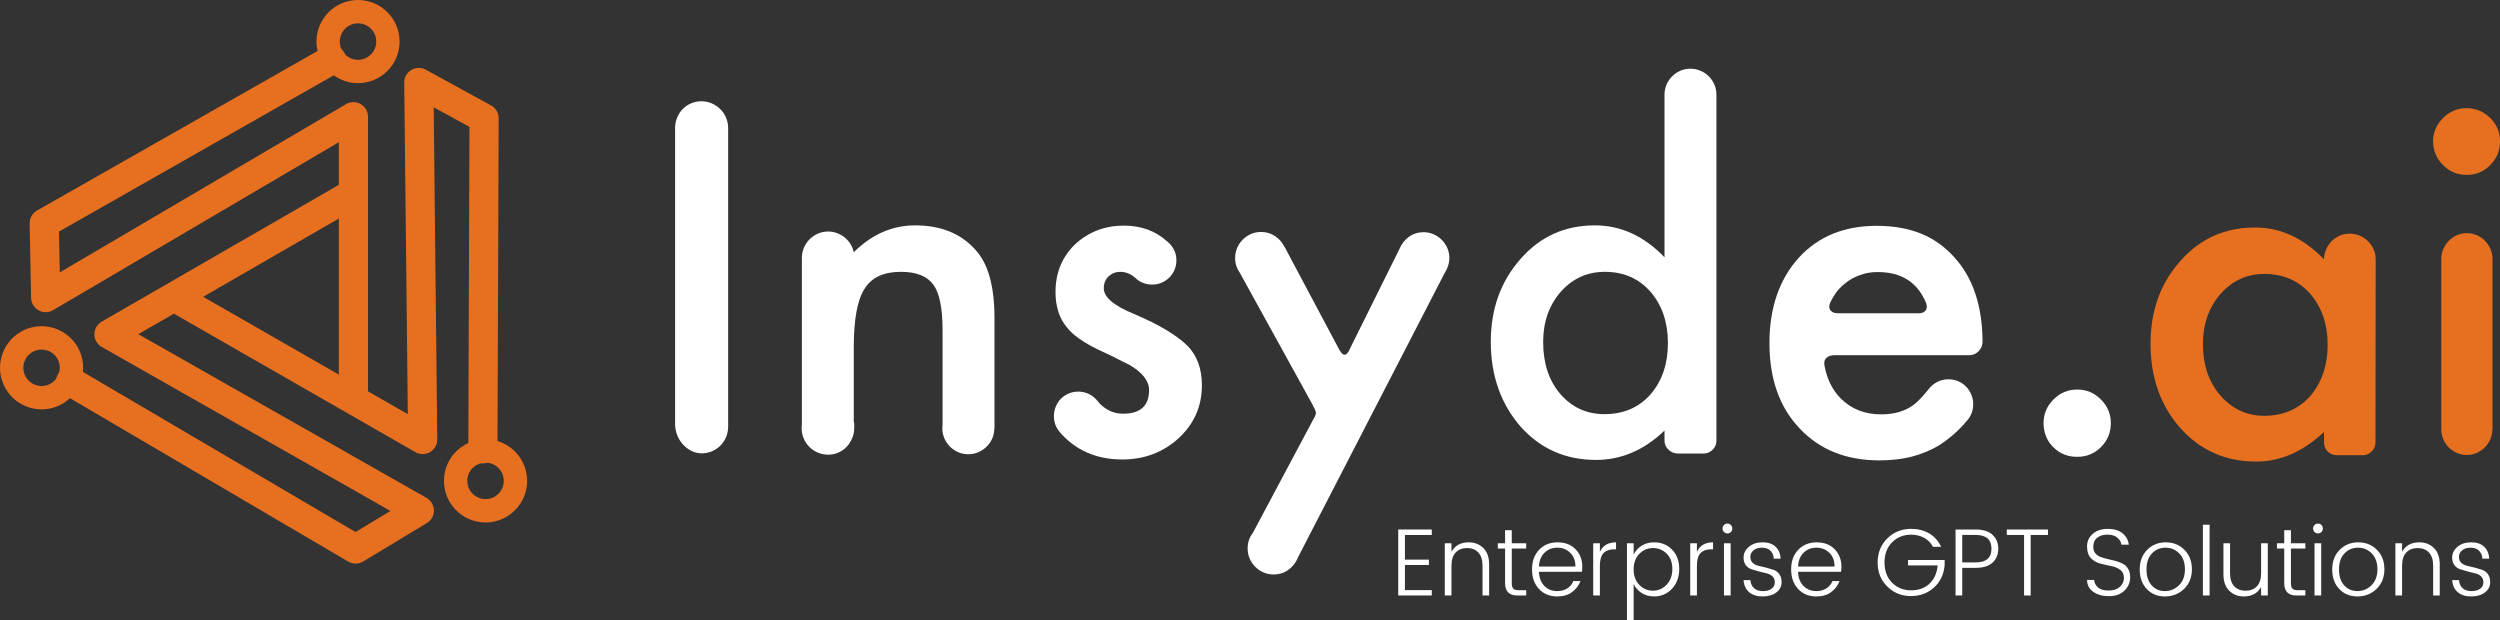 <svg width="258" height="64" viewBox="0 0 258 64" fill="none" xmlns="http://www.w3.org/2000/svg">
<rect x="0" y="0" width="258" height="64" fill="#333333" stroke="none"/>
<g clip-path="url(#clip0_115_142)">
<path d="M75.144 44.033C75.144 44.41 75.073 44.766 74.932 45.102C74.791 45.439 74.595 45.733 74.345 45.984C74.095 46.235 73.804 46.431 73.476 46.571C73.147 46.712 72.794 46.783 72.419 46.783C72.043 46.783 71.691 46.7 71.362 46.536C71.033 46.371 70.743 46.152 70.492 45.878C70.241 45.605 70.046 45.294 69.905 44.95C69.765 44.606 69.686 44.245 69.67 43.869V13.271V13.201C69.67 12.825 69.741 12.468 69.882 12.132C70.023 11.795 70.215 11.501 70.458 11.25C70.701 11 70.99 10.803 71.327 10.663C71.664 10.522 72.02 10.451 72.396 10.451C72.772 10.451 73.128 10.526 73.465 10.674C73.802 10.823 74.096 11.023 74.347 11.273C74.597 11.524 74.793 11.818 74.934 12.155C75.075 12.492 75.145 12.848 75.145 13.224V13.271V43.869V44.033H75.144Z" fill="white"/>
<path d="M102.632 44.127C102.632 44.158 102.628 44.194 102.62 44.233C102.612 44.272 102.608 44.308 102.608 44.339C102.592 44.699 102.51 45.032 102.361 45.337C102.212 45.643 102.016 45.909 101.774 46.136C101.532 46.363 101.253 46.544 100.94 46.677C100.626 46.81 100.289 46.877 99.929 46.877C99.553 46.877 99.205 46.806 98.883 46.665C98.562 46.524 98.28 46.332 98.037 46.089C97.794 45.846 97.603 45.565 97.462 45.243C97.32 44.921 97.25 44.573 97.25 44.197C97.25 44.056 97.258 43.946 97.273 43.868V34.092C97.273 31.82 96.96 30.253 96.333 29.392C95.691 28.499 94.572 28.052 92.974 28.052C91.188 28.052 89.935 28.639 89.215 29.815C88.478 30.958 88.11 32.964 88.11 35.831V43.538C88.141 43.648 88.157 43.746 88.157 43.832C88.157 43.918 88.157 44.024 88.157 44.15C88.157 44.526 88.087 44.882 87.946 45.219C87.805 45.556 87.617 45.849 87.382 46.1C87.147 46.351 86.865 46.551 86.536 46.7C86.207 46.848 85.854 46.922 85.479 46.922C85.104 46.922 84.747 46.852 84.41 46.711C84.073 46.57 83.78 46.374 83.529 46.124C83.278 45.873 83.082 45.583 82.942 45.254C82.801 44.925 82.73 44.572 82.73 44.197C82.73 44.024 82.738 43.899 82.753 43.821V26.619C82.753 26.243 82.824 25.89 82.965 25.562C83.106 25.233 83.302 24.943 83.552 24.692C83.803 24.442 84.093 24.245 84.421 24.105C84.75 23.965 85.103 23.893 85.478 23.893C85.792 23.893 86.093 23.949 86.383 24.058C86.672 24.168 86.935 24.316 87.169 24.504C87.404 24.693 87.604 24.92 87.769 25.186C87.933 25.453 88.047 25.735 88.109 26.032C89.973 24.184 92.08 23.259 94.43 23.259C97.108 23.259 99.191 24.106 100.679 25.797C101.979 27.208 102.629 29.542 102.629 32.8V44.127H102.632Z" fill="white"/>
<path d="M122.555 35.691C123.542 36.71 124.036 38.065 124.036 39.756C124.036 41.965 123.206 43.814 121.546 45.302C119.963 46.712 118.053 47.417 115.813 47.417C113.12 47.417 110.95 46.454 109.306 44.526H109.329C108.953 44.104 108.765 43.571 108.765 42.929C108.765 42.584 108.832 42.255 108.965 41.942C109.098 41.629 109.274 41.362 109.493 41.143C109.712 40.924 109.975 40.748 110.28 40.614C110.585 40.481 110.918 40.415 111.278 40.415C111.686 40.415 112.065 40.505 112.418 40.685C112.771 40.866 113.064 41.112 113.299 41.425V41.402C113.44 41.606 113.558 41.739 113.651 41.802C113.965 42.084 114.305 42.303 114.673 42.459C115.041 42.616 115.453 42.694 115.906 42.694C117.692 42.694 118.585 41.88 118.585 40.25C118.585 39.31 117.903 38.441 116.541 37.642C116.275 37.517 116.008 37.388 115.742 37.254C115.476 37.121 115.21 36.984 114.943 36.843C114.677 36.718 114.415 36.592 114.157 36.467C113.898 36.342 113.628 36.216 113.346 36.09C111.78 35.323 110.707 34.563 110.127 33.811C109.328 32.871 108.929 31.649 108.929 30.145C108.929 28.156 109.602 26.511 110.95 25.21C112.343 23.926 114.027 23.284 116.001 23.284C116.878 23.284 117.692 23.421 118.445 23.695C119.197 23.969 119.87 24.38 120.465 24.929C120.748 25.148 120.975 25.426 121.147 25.763C121.32 26.1 121.405 26.464 121.405 26.855C121.405 27.216 121.339 27.549 121.206 27.854C121.073 28.16 120.896 28.422 120.677 28.641C120.458 28.86 120.195 29.037 119.89 29.17C119.586 29.303 119.26 29.369 118.915 29.369C118.57 29.369 118.25 29.311 117.952 29.193C117.655 29.075 117.396 28.907 117.177 28.688C116.707 28.265 116.182 28.053 115.602 28.053C115.149 28.053 114.749 28.209 114.404 28.523C114.076 28.837 113.911 29.243 113.911 29.745C113.911 30.654 114.914 31.523 116.918 32.353C118.328 32.949 119.495 33.528 120.419 34.092C121.341 34.656 122.054 35.19 122.555 35.691Z" fill="white"/>
<path d="M149.574 26.619C149.574 26.901 149.53 27.171 149.445 27.43C149.359 27.689 149.245 27.927 149.104 28.147L133.95 57.523C133.763 58.024 133.445 58.443 132.998 58.78C132.552 59.117 132.031 59.285 131.436 59.285C131.06 59.285 130.712 59.214 130.391 59.073C130.069 58.932 129.787 58.74 129.544 58.497C129.301 58.254 129.11 57.973 128.969 57.651C128.828 57.329 128.757 56.981 128.757 56.605C128.757 55.994 128.929 55.469 129.274 55.031L135.571 43.21C135.634 43.116 135.688 43.007 135.735 42.881C135.783 42.756 135.806 42.662 135.806 42.599C135.806 42.552 135.787 42.482 135.747 42.387C135.708 42.293 135.673 42.207 135.642 42.129C135.579 42.035 135.525 41.925 135.477 41.8L127.959 28.169C127.803 27.95 127.681 27.711 127.595 27.452C127.509 27.193 127.466 26.916 127.466 26.618C127.466 26.242 127.536 25.894 127.678 25.572C127.819 25.251 128.01 24.97 128.253 24.726C128.496 24.483 128.778 24.291 129.099 24.15C129.421 24.009 129.769 23.938 130.145 23.938C130.694 23.938 131.183 24.087 131.613 24.385C132.044 24.683 132.369 25.067 132.589 25.537V25.514L138.251 36.159C138.298 36.238 138.368 36.332 138.463 36.442C138.557 36.552 138.659 36.606 138.768 36.606C138.893 36.606 139.011 36.52 139.12 36.348C139.183 36.285 139.23 36.199 139.262 36.09L144.43 25.679C144.634 25.177 144.955 24.766 145.393 24.445C145.832 24.124 146.341 23.963 146.92 23.963C147.28 23.963 147.621 24.034 147.942 24.175C148.263 24.316 148.545 24.508 148.788 24.751C149.031 24.994 149.223 25.276 149.364 25.597C149.503 25.918 149.574 26.259 149.574 26.619Z" fill="white"/>
<path d="M175.794 46.806H173.115C172.755 46.79 172.442 46.654 172.175 46.395C171.909 46.136 171.776 45.827 171.776 45.467V44.433C169.677 46.454 167.32 47.464 164.704 47.464C161.572 47.464 158.979 46.32 156.928 44.033C154.876 41.668 153.85 38.746 153.85 35.267C153.85 31.883 154.876 29.032 156.928 26.713C158.949 24.41 161.501 23.258 164.587 23.258C167.266 23.258 169.662 24.355 171.777 26.548V9.864V9.77C171.777 9.394 171.847 9.046 171.988 8.724C172.13 8.403 172.321 8.122 172.564 7.878C172.807 7.635 173.089 7.443 173.41 7.302C173.732 7.161 174.08 7.09 174.456 7.09C174.816 7.09 175.161 7.161 175.49 7.302C175.818 7.443 176.105 7.635 176.347 7.878C176.59 8.121 176.782 8.403 176.923 8.724C177.064 9.045 177.134 9.394 177.134 9.77V45.585C177.103 45.929 176.958 46.219 176.7 46.454C176.442 46.689 176.138 46.806 175.794 46.806ZM159.254 35.291C159.254 37.484 159.841 39.27 161.015 40.649C162.222 42.043 163.74 42.74 165.574 42.74C167.531 42.74 169.113 42.066 170.32 40.719C171.526 39.325 172.129 37.554 172.129 35.408C172.129 33.261 171.526 31.491 170.32 30.096C169.113 28.733 167.547 28.052 165.621 28.052C163.804 28.052 162.285 28.741 161.063 30.119C159.857 31.515 159.254 33.238 159.254 35.291Z" fill="white"/>
<path d="M202.6 43.869C201.848 44.684 201.018 45.381 200.11 45.96C199.233 46.477 198.286 46.869 197.267 47.135C196.265 47.386 195.161 47.511 193.954 47.511C190.525 47.511 187.775 46.407 185.708 44.198C183.641 42.02 182.607 39.09 182.607 35.409C182.607 31.79 183.609 28.859 185.614 26.619C187.619 24.41 190.306 23.305 193.673 23.305C195.38 23.305 196.892 23.568 198.207 24.092C199.523 24.618 200.674 25.429 201.661 26.524C203.619 28.655 204.598 31.6 204.598 35.361C204.567 35.721 204.421 36.026 204.163 36.277C203.905 36.529 203.595 36.654 203.235 36.654H189.374C189.311 36.654 189.209 36.662 189.068 36.677C188.927 36.692 188.79 36.736 188.657 36.806C188.524 36.877 188.418 36.986 188.339 37.135C188.261 37.283 188.245 37.491 188.292 37.757C188.543 39.12 189.099 40.241 189.96 41.117C191.056 42.214 192.45 42.763 194.142 42.763C195.458 42.763 196.554 42.449 197.432 41.823C197.667 41.65 197.914 41.427 198.172 41.153C198.43 40.879 198.708 40.562 199.006 40.201C199.241 39.872 199.542 39.614 199.91 39.425C200.279 39.236 200.666 39.143 201.073 39.143C201.433 39.143 201.77 39.209 202.084 39.342C202.397 39.475 202.668 39.66 202.894 39.894C203.121 40.129 203.302 40.404 203.435 40.717C203.568 41.029 203.635 41.359 203.635 41.703C203.635 42.314 203.447 42.855 203.071 43.324C203.055 43.355 203.04 43.375 203.024 43.383C203.008 43.391 202.992 43.402 202.976 43.418L202.6 43.869ZM188.856 31.272C188.825 31.351 188.802 31.449 188.786 31.566C188.77 31.683 188.786 31.797 188.833 31.907C188.881 32.017 188.97 32.114 189.103 32.2C189.237 32.286 189.444 32.329 189.726 32.329H189.796H198.09C198.309 32.313 198.474 32.263 198.583 32.177C198.692 32.091 198.767 31.996 198.806 31.895C198.845 31.793 198.857 31.691 198.841 31.589C198.826 31.487 198.81 31.397 198.794 31.319C197.917 29.157 196.249 28.076 193.79 28.076C193.101 28.076 192.498 28.177 191.981 28.381C191.417 28.569 190.9 28.851 190.43 29.227C190.195 29.415 189.979 29.615 189.784 29.827C189.588 30.038 189.411 30.277 189.255 30.544C189.176 30.669 189.106 30.791 189.043 30.908C188.981 31.025 188.919 31.147 188.856 31.272Z" fill="white"/>
<path d="M241.179 46.976C240.819 46.976 240.513 46.862 240.262 46.635C240.011 46.408 239.871 46.115 239.84 45.754V44.579C237.662 46.615 235.337 47.634 232.862 47.634C229.698 47.634 227.09 46.49 225.038 44.203C222.971 41.884 221.937 38.978 221.937 35.485C221.937 32.054 222.971 29.195 225.038 26.908C227.059 24.62 229.62 23.477 232.721 23.477C235.352 23.477 237.725 24.573 239.84 26.767C239.84 26.407 239.91 26.066 240.051 25.745C240.192 25.424 240.38 25.143 240.615 24.899C240.85 24.656 241.128 24.464 241.449 24.323C241.77 24.182 242.111 24.111 242.471 24.111C242.847 24.111 243.199 24.182 243.528 24.323C243.856 24.464 244.143 24.656 244.385 24.899C244.628 25.142 244.82 25.424 244.961 25.745C245.102 26.066 245.172 26.407 245.172 26.767C245.172 26.799 245.168 26.822 245.16 26.838C245.152 26.854 245.148 26.869 245.148 26.885H245.172L245.148 45.662C245.148 46.022 245.019 46.331 244.761 46.59C244.503 46.848 244.185 46.977 243.809 46.977L241.179 46.976ZM238.407 40.89C239.613 39.464 240.216 37.701 240.216 35.602C240.216 33.471 239.613 31.708 238.407 30.314C237.2 28.951 235.626 28.27 233.684 28.27C231.898 28.27 230.394 28.951 229.173 30.314C227.952 31.724 227.341 33.447 227.341 35.484C227.341 37.646 227.936 39.416 229.126 40.795C230.348 42.205 231.859 42.91 233.661 42.91C235.603 42.91 237.184 42.237 238.407 40.89Z" fill="#E77020"/>
<path d="M254.57 18.047C253.599 18.047 252.785 17.71 252.127 17.037C251.438 16.348 251.093 15.525 251.093 14.569C251.093 13.661 251.438 12.862 252.127 12.172C252.801 11.499 253.607 11.162 254.547 11.162C255.471 11.162 256.286 11.499 256.991 12.172C257.664 12.83 258.001 13.638 258.001 14.593C258.001 15.549 257.664 16.364 256.991 17.037C256.332 17.71 255.526 18.047 254.57 18.047ZM254.57 24.063C254.947 24.063 255.295 24.134 255.616 24.275C255.938 24.416 256.215 24.608 256.45 24.851C256.685 25.094 256.873 25.376 257.014 25.697C257.155 26.018 257.226 26.359 257.226 26.719V26.79V44.274C257.21 44.29 257.202 44.313 257.202 44.344C257.202 44.705 257.132 45.041 256.991 45.355C256.85 45.669 256.662 45.942 256.427 46.177C256.192 46.412 255.914 46.6 255.593 46.741C255.272 46.882 254.931 46.953 254.571 46.953C254.211 46.953 253.87 46.882 253.55 46.741C253.229 46.6 252.951 46.412 252.716 46.177C252.481 45.942 252.293 45.664 252.152 45.343C252.011 45.022 251.94 44.681 251.94 44.321V44.039V26.79V26.719C251.94 26.359 252.011 26.018 252.152 25.697C252.293 25.376 252.481 25.095 252.716 24.851C252.951 24.608 253.229 24.416 253.55 24.275C253.87 24.134 254.21 24.063 254.57 24.063Z" fill="#E77020"/>
<path d="M36.472 42.605C35.641 42.605 34.967 41.931 34.967 41.099V14.675L5.477 32.009C5.016 32.279 4.446 32.287 3.98 32.025C3.513 31.765 3.221 31.275 3.21 30.741L3.059 23.063C3.048 22.511 3.341 21.998 3.82 21.725L33.471 4.864C34.193 4.453 35.112 4.706 35.523 5.429C35.933 6.152 35.681 7.071 34.958 7.481L6.087 23.9L6.169 28.111L35.71 10.746C36.175 10.473 36.751 10.469 37.22 10.737C37.688 11.005 37.978 11.504 37.978 12.044V41.1C37.977 41.931 37.303 42.605 36.472 42.605Z" fill="#E77020"/>
<path d="M36.949 8.581C34.584 8.581 32.659 6.656 32.659 4.291C32.659 1.925 34.583 0 36.949 0C39.315 0 41.238 1.925 41.238 4.291C41.238 6.656 39.314 8.581 36.949 8.581ZM36.949 2.409C35.911 2.409 35.067 3.253 35.067 4.291C35.067 5.329 35.911 6.172 36.949 6.172C37.986 6.172 38.83 5.329 38.83 4.291C38.83 3.253 37.986 2.409 36.949 2.409Z" fill="#E77020"/>
<path d="M49.836 47.823H49.83C48.998 47.82 48.327 47.144 48.33 46.313L48.449 13.093L44.756 11.07L45.126 45.341C45.131 45.881 44.847 46.383 44.382 46.655C43.916 46.929 43.341 46.931 42.872 46.663L17.67 32.213C16.949 31.8 16.7 30.879 17.113 30.158C17.527 29.436 18.446 29.187 19.168 29.6L42.087 42.743L41.718 8.531C41.713 7.996 41.991 7.498 42.449 7.223C42.907 6.948 43.477 6.937 43.946 7.194L50.68 10.882C51.164 11.147 51.464 11.656 51.462 12.208L51.34 46.323C51.338 47.154 50.664 47.823 49.836 47.823Z" fill="#E77020"/>
<path d="M50.104 53.918C49.359 53.918 48.623 53.721 47.974 53.349C45.922 52.172 45.21 49.545 46.386 47.493C47.149 46.163 48.576 45.336 50.111 45.336C50.855 45.336 51.593 45.532 52.241 45.905C53.235 46.474 53.948 47.397 54.248 48.504C54.548 49.609 54.399 50.766 53.829 51.76C53.066 53.091 51.639 53.918 50.104 53.918ZM50.11 47.744C49.436 47.744 48.81 48.106 48.475 48.691C47.959 49.59 48.272 50.743 49.172 51.259C49.457 51.422 49.779 51.509 50.104 51.509C50.779 51.509 51.405 51.147 51.74 50.563C51.99 50.127 52.055 49.619 51.924 49.134C51.792 48.649 51.479 48.245 51.044 47.994C50.758 47.831 50.435 47.744 50.11 47.744Z" fill="#E77020"/>
<path d="M36.7 58.162C36.437 58.162 36.173 58.093 35.938 57.955L6.525 40.684C5.809 40.262 5.569 39.34 5.99 38.623C6.411 37.906 7.333 37.665 8.05 38.086L36.691 54.905L40.297 52.73L10.502 35.805C10.033 35.539 9.742 35.041 9.74 34.501C9.739 33.961 10.026 33.462 10.494 33.192L35.66 18.679C36.38 18.264 37.301 18.511 37.715 19.231C38.131 19.951 37.883 20.872 37.163 21.287L14.275 34.486L44.019 51.382C44.484 51.646 44.773 52.137 44.781 52.672C44.787 53.206 44.51 53.705 44.052 53.98L37.477 57.946C37.239 58.09 36.97 58.162 36.7 58.162Z" fill="#E77020"/>
<path d="M4.295 42.247C2.764 42.247 1.339 41.424 0.576 40.099C0.004 39.106 -0.147 37.949 0.149 36.843C0.446 35.737 1.157 34.811 2.149 34.239C2.801 33.864 3.541 33.665 4.289 33.665C5.819 33.665 7.244 34.488 8.008 35.813C9.189 37.862 8.483 40.492 6.434 41.673C5.783 42.048 5.043 42.247 4.295 42.247ZM4.289 36.073C3.962 36.073 3.638 36.16 3.352 36.325C2.917 36.577 2.606 36.982 2.475 37.468C2.344 37.953 2.411 38.46 2.662 38.895C2.997 39.477 3.623 39.838 4.295 39.838C4.622 39.838 4.946 39.751 5.231 39.585C6.13 39.066 6.44 37.914 5.922 37.014C5.586 36.435 4.961 36.073 4.289 36.073Z" fill="#E77020"/>
<path d="M210.896 43.647C210.896 42.715 211.238 41.908 211.92 41.225C212.602 40.542 213.419 40.201 214.367 40.201C215.317 40.201 216.132 40.542 216.815 41.225C217.497 41.908 217.838 42.724 217.838 43.673C217.838 44.639 217.496 45.463 216.815 46.146C216.148 46.812 215.333 47.145 214.367 47.145C213.385 47.145 212.561 46.812 211.896 46.146C211.229 45.48 210.896 44.647 210.896 43.647Z" fill="white"/>
<path d="M147.76 54.645V55.208H144.988V57.754H147.464V58.306H144.988V60.901H147.76V61.452H144.298V54.645L147.76 54.645Z" fill="white"/>
<path d="M149.791 56.067V56.945C150.153 56.294 150.748 55.968 151.577 55.968C152.175 55.968 152.675 56.164 153.077 56.554C153.478 56.946 153.678 57.51 153.678 58.247V61.453H152.997V58.374C152.997 57.783 152.854 57.333 152.568 57.023C152.283 56.713 151.891 56.559 151.394 56.559C150.898 56.559 150.507 56.713 150.22 57.023C149.934 57.333 149.791 57.783 149.791 58.374V61.453H149.102V56.066L149.791 56.067Z" fill="white"/>
<path d="M157.504 56.61H156.015V60.181C156.015 60.451 156.068 60.64 156.173 60.748C156.278 60.857 156.465 60.911 156.735 60.911H157.504V61.454H156.587C155.745 61.454 155.324 61.03 155.324 60.181V56.61H154.574V56.067H155.324V54.715H156.014V56.067H157.503V56.61H157.504Z" fill="white"/>
<path d="M160.7 61.553C159.931 61.553 159.306 61.296 158.826 60.783C158.345 60.27 158.106 59.595 158.106 58.756C158.106 57.917 158.352 57.243 158.841 56.733C159.331 56.224 159.965 55.969 160.745 55.969C161.524 55.969 162.143 56.21 162.604 56.689C163.064 57.169 163.294 57.764 163.294 58.475C163.294 58.666 163.281 58.844 163.255 59.008H158.816C158.842 59.626 159.029 60.113 159.378 60.467C159.727 60.823 160.167 61.001 160.699 61.001C161.114 61.001 161.467 60.905 161.759 60.714C162.052 60.524 162.254 60.274 162.366 59.964H163.107C162.929 60.425 162.639 60.805 162.238 61.104C161.837 61.404 161.325 61.553 160.7 61.553ZM162.584 58.464C162.584 57.873 162.405 57.401 162.047 57.048C161.689 56.697 161.244 56.52 160.715 56.52C160.186 56.52 159.746 56.693 159.394 57.038C159.042 57.383 158.85 57.858 158.817 58.464L162.584 58.464Z" fill="white"/>
<path d="M165.109 56.067V56.955C165.405 56.297 165.962 55.968 166.776 55.968V56.688H166.579C166.105 56.688 165.742 56.816 165.489 57.073C165.237 57.329 165.109 57.77 165.109 58.394V61.452H164.419V56.065H165.109V56.067Z" fill="white"/>
<path d="M170.692 55.968C171.448 55.968 172.071 56.219 172.561 56.723C173.051 57.226 173.296 57.89 173.296 58.715C173.296 59.541 173.049 60.22 172.557 60.753C172.063 61.285 171.441 61.552 170.692 61.552C170.206 61.552 169.778 61.432 169.41 61.192C169.041 60.952 168.768 60.644 168.591 60.27V63.999H167.901V56.066H168.591V57.24C168.769 56.865 169.042 56.559 169.41 56.322C169.779 56.086 170.206 55.968 170.692 55.968ZM170.585 60.96C171.136 60.96 171.608 60.751 172 60.333C172.391 59.916 172.586 59.377 172.586 58.715C172.586 58.054 172.393 57.529 172.004 57.142C171.617 56.754 171.144 56.559 170.589 56.559C170.033 56.559 169.561 56.761 169.172 57.166C168.785 57.571 168.59 58.102 168.59 58.76C168.59 59.416 168.784 59.947 169.172 60.353C169.561 60.758 170.031 60.96 170.585 60.96Z" fill="white"/>
<path d="M175.121 56.067V56.955C175.417 56.297 175.974 55.968 176.789 55.968V56.688H176.591C176.117 56.688 175.754 56.816 175.501 57.073C175.249 57.329 175.121 57.77 175.121 58.394V61.452H174.432V56.065H175.121V56.067Z" fill="white"/>
<path d="M178.771 54.542C178.771 54.684 178.723 54.803 178.628 54.902C178.533 55.001 178.414 55.051 178.273 55.051C178.132 55.051 178.012 55.001 177.913 54.902C177.815 54.803 177.765 54.684 177.765 54.542C177.765 54.401 177.815 54.281 177.913 54.182C178.012 54.083 178.132 54.033 178.273 54.033C178.415 54.033 178.533 54.083 178.628 54.182C178.723 54.281 178.771 54.402 178.771 54.542ZM177.913 61.454V56.067H178.602V61.454H177.913Z" fill="white"/>
<path d="M179.936 57.556C179.936 57.109 180.119 56.733 180.487 56.427C180.855 56.12 181.326 55.968 181.898 55.968C182.47 55.968 182.916 56.118 183.235 56.417C183.553 56.717 183.73 57.13 183.762 57.656H183.052C183.038 57.327 182.927 57.056 182.717 56.842C182.506 56.627 182.213 56.521 181.839 56.521C181.463 56.521 181.169 56.613 180.955 56.797C180.741 56.982 180.635 57.204 180.635 57.463C180.635 57.723 180.714 57.929 180.871 58.08C181.029 58.232 181.228 58.334 181.468 58.387C181.709 58.439 181.968 58.502 182.248 58.574C182.527 58.647 182.787 58.724 183.027 58.805C183.268 58.888 183.467 59.035 183.624 59.25C183.782 59.464 183.861 59.737 183.861 60.074C183.861 60.507 183.68 60.862 183.318 61.139C182.956 61.415 182.481 61.553 181.893 61.553C181.304 61.553 180.839 61.403 180.498 61.1C180.155 60.797 179.968 60.386 179.936 59.867H180.646C180.659 60.202 180.777 60.475 181.001 60.685C181.223 60.896 181.531 61.002 181.923 61.002C182.313 61.002 182.618 60.918 182.835 60.75C183.053 60.582 183.16 60.366 183.16 60.103C183.16 59.841 183.082 59.633 182.924 59.482C182.766 59.331 182.567 59.228 182.327 59.171C182.086 59.116 181.827 59.051 181.547 58.979C181.268 58.906 181.008 58.831 180.768 58.752C180.527 58.673 180.329 58.533 180.171 58.328C180.013 58.122 179.936 57.866 179.936 57.556Z" fill="white"/>
<path d="M187.441 61.553C186.672 61.553 186.047 61.296 185.567 60.783C185.086 60.27 184.847 59.595 184.847 58.756C184.847 57.917 185.093 57.243 185.582 56.733C186.072 56.224 186.706 55.969 187.486 55.969C188.265 55.969 188.884 56.21 189.344 56.689C189.805 57.169 190.035 57.764 190.035 58.475C190.035 58.666 190.021 58.844 189.996 59.008H185.557C185.583 59.626 185.77 60.113 186.119 60.467C186.468 60.823 186.907 61.001 187.44 61.001C187.854 61.001 188.208 60.905 188.5 60.714C188.793 60.524 188.995 60.274 189.107 59.964H189.847C189.669 60.425 189.38 60.805 188.979 61.104C188.578 61.404 188.065 61.553 187.441 61.553ZM189.325 58.464C189.325 57.873 189.146 57.401 188.788 57.048C188.429 56.697 187.985 56.52 187.456 56.52C186.927 56.52 186.486 56.693 186.134 57.038C185.783 57.383 185.591 57.858 185.558 58.464L189.325 58.464Z" fill="white"/>
<path d="M194.774 60.536C194.107 59.884 193.773 59.056 193.773 58.05C193.773 57.043 194.107 56.213 194.774 55.558C195.441 54.905 196.262 54.577 197.235 54.577C197.932 54.577 198.552 54.735 199.094 55.051C199.636 55.367 200.046 55.827 200.322 56.432H199.483C199.273 56.031 198.97 55.721 198.576 55.505C198.182 55.287 197.734 55.179 197.235 55.179C196.439 55.179 195.781 55.442 195.262 55.968C194.742 56.494 194.482 57.188 194.482 58.051C194.482 58.913 194.741 59.606 195.262 60.132C195.781 60.658 196.433 60.921 197.219 60.921C198.004 60.921 198.641 60.691 199.128 60.231C199.614 59.771 199.894 59.143 199.967 58.347H196.909V57.794H200.687V58.347C200.595 59.294 200.227 60.058 199.582 60.64C198.937 61.221 198.142 61.513 197.195 61.513C196.247 61.513 195.441 61.188 194.774 60.536Z" fill="white"/>
<path d="M205.629 55.193C206.024 55.558 206.221 56.037 206.221 56.629C206.221 57.221 206.026 57.698 205.634 58.059C205.244 58.421 204.663 58.602 203.893 58.602H202.503V61.454H201.813V54.646H203.894C204.656 54.645 205.235 54.828 205.629 55.193ZM202.502 58.04H203.892C204.978 58.04 205.52 57.568 205.52 56.624C205.52 55.68 204.977 55.208 203.892 55.208H202.502V58.04Z" fill="white"/>
<path d="M207.099 55.209V54.646H211.351V55.209H209.565V61.454H208.884V55.209H207.099Z" fill="white"/>
<path d="M216.025 56.442C216.025 56.712 216.096 56.932 216.238 57.103C216.379 57.274 216.562 57.401 216.785 57.483C217.009 57.566 217.255 57.636 217.525 57.695C217.795 57.755 218.064 57.82 218.335 57.892C218.604 57.965 218.851 58.059 219.074 58.174C219.298 58.29 219.481 58.465 219.622 58.702C219.764 58.938 219.834 59.231 219.834 59.58C219.834 60.099 219.64 60.554 219.252 60.941C218.864 61.33 218.333 61.524 217.659 61.524C216.986 61.524 216.438 61.373 216.017 61.071C215.596 60.768 215.386 60.36 215.386 59.847H216.116C216.141 60.163 216.276 60.425 216.52 60.632C216.764 60.84 217.127 60.943 217.61 60.943C218.092 60.943 218.477 60.819 218.764 60.568C219.049 60.317 219.192 60.008 219.192 59.636C219.192 59.264 219.06 58.984 218.798 58.797C218.535 58.61 218.218 58.48 217.845 58.407C217.474 58.335 217.102 58.252 216.731 58.156C216.359 58.061 216.042 57.875 215.779 57.599C215.516 57.323 215.384 56.922 215.384 56.396C215.384 55.87 215.579 55.436 215.97 55.093C216.362 54.751 216.878 54.58 217.52 54.58C218.161 54.58 218.666 54.728 219.034 55.024C219.402 55.32 219.626 55.715 219.704 56.208H218.925C218.899 55.932 218.76 55.69 218.51 55.484C218.26 55.276 217.919 55.172 217.485 55.172C217.051 55.172 216.699 55.281 216.43 55.497C216.16 55.712 216.025 56.028 216.025 56.442Z" fill="white"/>
<path d="M223.428 61.553C222.655 61.553 222.028 61.296 221.544 60.783C221.06 60.27 220.819 59.597 220.819 58.765C220.819 57.933 221.075 57.259 221.588 56.743C222.102 56.227 222.742 55.968 223.511 55.968C224.281 55.968 224.922 56.226 225.434 56.743C225.947 57.26 226.204 57.93 226.204 58.756C226.204 59.581 225.934 60.254 225.395 60.774C224.856 61.293 224.201 61.553 223.428 61.553ZM223.423 61C223.982 61 224.466 60.799 224.873 60.398C225.281 59.996 225.485 59.449 225.485 58.755C225.485 58.061 225.292 57.516 224.903 57.117C224.515 56.719 224.042 56.52 223.483 56.52C222.924 56.52 222.457 56.717 222.082 57.112C221.706 57.507 221.519 58.056 221.519 58.76C221.519 59.464 221.697 60.013 222.052 60.408C222.408 60.803 222.864 61 223.423 61Z" fill="white"/>
<path d="M227.339 61.454V54.153H228.029V61.454H227.339Z" fill="white"/>
<path d="M233.346 56.067H234.036V61.454H233.346V60.576C232.984 61.227 232.389 61.553 231.56 61.553C230.962 61.553 230.462 61.357 230.061 60.966C229.66 60.575 229.459 60.011 229.459 59.274V56.068H230.14V59.146C230.14 59.737 230.283 60.189 230.569 60.498C230.855 60.807 231.246 60.962 231.743 60.962C232.239 60.962 232.63 60.807 232.917 60.498C233.203 60.189 233.346 59.738 233.346 59.146V56.067Z" fill="white"/>
<path d="M237.913 56.61H236.424V60.181C236.424 60.451 236.476 60.64 236.582 60.748C236.687 60.857 236.873 60.911 237.144 60.911H237.913V61.454H236.995C236.153 61.454 235.733 61.03 235.733 60.181V56.61H234.982V56.067H235.733V54.715H236.423V56.067H237.912V56.61H237.913Z" fill="white"/>
<path d="M239.718 54.542C239.718 54.684 239.669 54.803 239.575 54.902C239.479 55.001 239.361 55.051 239.22 55.051C239.078 55.051 238.959 55.001 238.86 54.902C238.762 54.803 238.712 54.684 238.712 54.542C238.712 54.401 238.762 54.281 238.86 54.182C238.959 54.083 239.078 54.033 239.22 54.033C239.361 54.033 239.479 54.083 239.575 54.182C239.669 54.281 239.718 54.402 239.718 54.542ZM238.859 61.454V56.067H239.549V61.454H238.859Z" fill="white"/>
<path d="M243.294 61.553C242.521 61.553 241.894 61.296 241.41 60.783C240.926 60.27 240.685 59.597 240.685 58.765C240.685 57.933 240.941 57.259 241.454 56.743C241.967 56.227 242.608 55.968 243.377 55.968C244.147 55.968 244.788 56.226 245.3 56.743C245.813 57.26 246.07 57.93 246.07 58.756C246.07 59.581 245.8 60.254 245.261 60.774C244.722 61.293 244.066 61.553 243.294 61.553ZM243.289 61C243.848 61 244.331 60.799 244.739 60.398C245.147 59.996 245.351 59.449 245.351 58.755C245.351 58.061 245.157 57.516 244.769 57.117C244.381 56.719 243.907 56.52 243.348 56.52C242.789 56.52 242.323 56.717 241.947 57.112C241.572 57.507 241.385 58.056 241.385 58.76C241.385 59.464 241.563 60.013 241.918 60.408C242.273 60.803 242.729 61 243.289 61Z" fill="white"/>
<path d="M247.894 56.067V56.945C248.256 56.294 248.851 55.968 249.68 55.968C250.278 55.968 250.778 56.164 251.18 56.554C251.581 56.946 251.781 57.51 251.781 58.247V61.453H251.1V58.374C251.1 57.783 250.957 57.333 250.671 57.023C250.386 56.713 249.994 56.559 249.497 56.559C249.001 56.559 248.61 56.713 248.323 57.023C248.037 57.333 247.894 57.783 247.894 58.374V61.453H247.205V56.066L247.894 56.067Z" fill="white"/>
<path d="M253.063 57.556C253.063 57.109 253.247 56.733 253.615 56.427C253.983 56.12 254.454 55.968 255.025 55.968C255.598 55.968 256.043 56.118 256.362 56.417C256.681 56.717 256.857 57.13 256.89 57.656H256.179C256.166 57.327 256.054 57.056 255.844 56.842C255.633 56.627 255.34 56.521 254.966 56.521C254.591 56.521 254.296 56.613 254.082 56.797C253.868 56.982 253.762 57.204 253.762 57.463C253.762 57.723 253.842 57.929 253.999 58.08C254.157 58.232 254.356 58.334 254.595 58.387C254.836 58.439 255.095 58.502 255.375 58.574C255.655 58.647 255.915 58.724 256.154 58.805C256.395 58.888 256.594 59.035 256.751 59.25C256.909 59.464 256.988 59.737 256.988 60.074C256.988 60.507 256.807 60.862 256.446 61.139C256.084 61.415 255.608 61.553 255.021 61.553C254.432 61.553 253.967 61.403 253.625 61.1C253.283 60.797 253.096 60.386 253.063 59.867H253.773C253.786 60.202 253.904 60.475 254.128 60.685C254.351 60.896 254.659 61.002 255.05 61.002C255.441 61.002 255.745 60.918 255.963 60.75C256.18 60.582 256.288 60.366 256.288 60.103C256.288 59.841 256.209 59.633 256.051 59.482C255.894 59.331 255.694 59.228 255.454 59.171C255.214 59.116 254.955 59.051 254.675 58.979C254.395 58.906 254.135 58.831 253.895 58.752C253.655 58.673 253.457 58.533 253.299 58.328C253.142 58.122 253.063 57.866 253.063 57.556Z" fill="white"/>
</g>
<defs>
<clipPath id="clip0_115_142">
<rect width="258" height="64" fill="white"/>
</clipPath>
</defs>
</svg>
